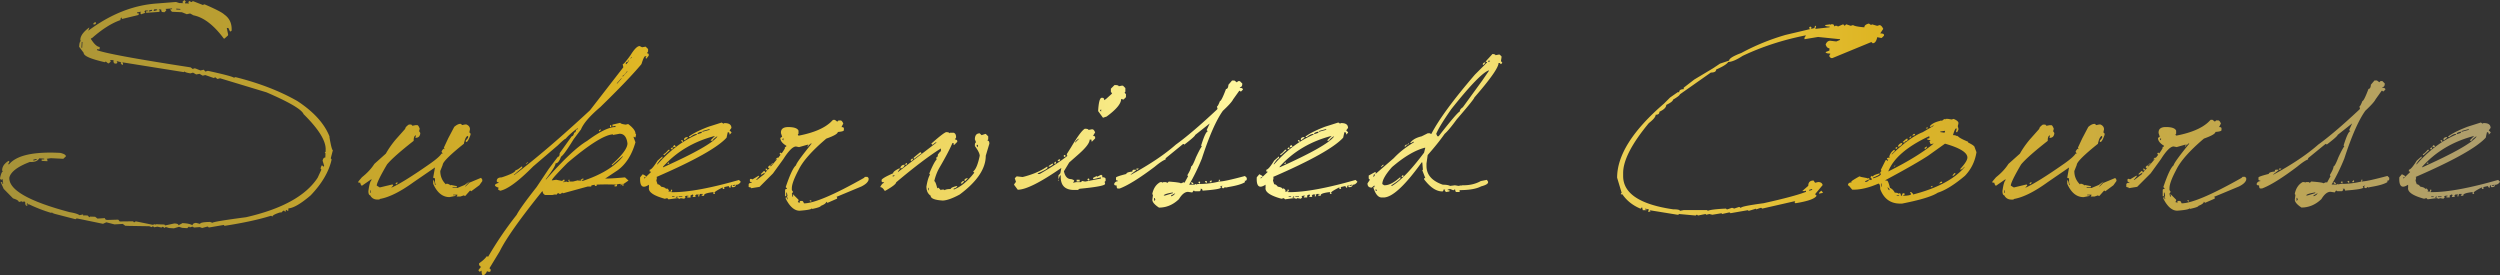 <svg data-name="レイヤー 2" xmlns="http://www.w3.org/2000/svg" viewBox="0 0 643.29 70.82"><rect x="0" y="0" width="643.29" height="70.82" fill="#333333" stroke="none"/><defs><linearGradient id="a" data-name="新規グラデーションスウォッチ 18" x1="0" y1="35.41" x2="643.29" y2="35.41" gradientUnits="userSpaceOnUse"><stop offset="0" stop-color="#a69239"/><stop offset=".25" stop-color="#deb523"/><stop offset=".5" stop-color="#fff8a1"/><stop offset=".75" stop-color="#deb523"/><stop offset="1" stop-color="#ac9d6f"/></linearGradient></defs><path d="M176.97 35.43v-.16c-.52 0-.83.16-.93.47v.31h.16l.78-.62Zm55.8 7.12v-.16c-.57 0-.93.26-1.09.78v.16c.49 0 .86-.26 1.09-.78ZM172.3 38.7v-.16h-.31c-.62.73-1.04 1.09-1.25 1.09v.16l.16.16 1.4-1.25ZM24.68 6.07v-.23l-.19-.19-.47.39v.23h.43l.23-.19Zm208.71 36.17v-.16l-.16-.16-.31.31v.16h.31l.16-.16Zm-57.67-5.72v-.31l-.16-.16h-.16l-.16.16.31.31h.16Zm-39.81 5.18h-.16l-.47.47h.16l.47-.47Zm37.94-4.09-.31-.31-.31.31v.31l.62-.16v-.16ZM84.82 35.2c-1.3-3.35-4.06-6.41-8.29-9.19-4.49-2.57-9.79-4.62-15.88-6.15h-.23l-.19.19c0-.23-2.25-.84-6.74-1.83l-.66.19-.39-.47-.86.19-1.28-.51-.43-.04-.19.23-.62-.47c-13.99-2.15-22.02-3.63-24.1-4.44v-.23l.66.04.04-.62c-.68-.05-1.43-.74-2.26-2.06v-.19h.23c2.67-2.36 5.16-3.93 7.47-4.71l-.19-.23.47-.43-.04.43 4.32-1.05.04-.43h-.43v-.23l.86-.16h.23l-.23.19v.23l.19.23 1.09-.39-.23-.23.04-.19.19-.19.66.04v.19l-.43-.04-.04.43 3.23-.23h.2l.04-.43-.23-.23.66.04c-.03.44.1.66.39.66l.43.04.43-.43.04-.19-.23-.23 1.52-.12h.2v.19h-.43v.19l.39.47 2.57.12 1.25.51.86-.19.86.47c2.62.52 5.22 2.51 7.79 5.96l.19.04.9-.82.04-.23-.35-1.71.43.04.39.86h.2l.23-.19c.1-1.82-.53-3.21-1.91-4.17-.54-.52-2.21-1.38-4.98-2.57l-.23-.04-.23.19-2.49-.97h-.23l-.2.19h-.23l-.19-.23h-.2l-.23.19v.19l.2.23-1.09-.04.04-.23.2-.19-.39-.43-.43.39-.04.23.23.19-1.09-.04-.82-.27-4.94.39c-6.05.42-11.93 2.75-17.64 7.01l.23-.66.04-.19c-1.48 1.09-2.25 2.12-2.3 3.08l-.04.23.23.19c-.29 0-.45.49-.51 1.48l1.17 1.56c-.03.78 1.79 1.58 5.45 2.41l.23-.19.58.47h.23l.43-.39.04-.23-.23-.23.86.04.19.23-.19.19.39.47h.43l.23-.19v-.19l-.19-.23h.19l1.05.27-.2.19.39.47h.19l.04-.43-.19-.23 15.84 2.53.23-.19c0 .18.49.35 1.48.51l.66-.19.82.47.86-.16.82.47.66-.16 2.1.74h.19l.23-.19.62.47.66-.19 11.95 3.62c5.89 2.54 9.07 4.41 9.54 5.61 3.92 3.87 5.81 6.94 5.68 9.23v.43l-.23.23.19.19-.04 1.09c-.36-.03-.6.25-.7.82l.39 1.28-.04.19h-.2l-.19-.23h-.23l-.23.62v.23l.19.19-.97 2.1c-3.06 4.67-9.21 8.06-18.45 10.16-5.71.75-8.58 1.23-8.6 1.44l-.62-.23c-1.71.03-2.57.19-2.57.51l-1.05-.27c-.57.05-.87.26-.9.62-.54-.31-1.32-.49-2.33-.54l-.2-.04-1.09.58c0-.29-.35-.44-1.05-.47l-2.38.51-.2-.23-2.14-.08-.23.19.04-.23-.66.19-4.21-.86h-.23l-.23.19h-.19l-.2-.23-3.43.04-.39-.47-2.8.08c-.42-.03-.62-.18-.62-.47l-1.91.12-.62-.47-1.29-.04-.19.19-.43-.47-.86-.04-.19.19v-.19l-.19-.23-.86.19c-.42-.31-1.26-.57-2.53-.78C7.39 51.8 2.21 48.83 2.4 45.68c.39-1.48 2.15-2.82 5.29-4.01 1.22.08 2.02-.23 2.41-.93l1.28.08v.19h-.66v.39l1.48.08v-.39l-.19-.23 1.09-.16 3.19.16.66-.62c.03-.36-.45-.66-1.44-.9-6.83-.36-11.21.61-13.16 2.92h-.23l.04-.19.19-.23.04-.43h-.23c-1.01.65-1.54 1.4-1.6 2.26v.23l.2.23c-.23-.03-.48.52-.74 1.64V46l.2.23h.23l.19-.19.16 1.05v.23l-.2-.04v-.39l-.43-.04.78 1.75 2.41 2.45c.99.31 1.48.62 1.48.93l.62-.16h.23l.19.23.23-.23.2.04.19.19c-.03.57.1.87.39.9h.23l-.23-.23.04-.43.2.04v.43l.23-.23c2.02.96 3.97 1.71 5.84 2.26l.23-.23v.23l.62.23 5.26 1.36h.19l.23-.19 6.77 1.4.86-.39 2.1.54 2.14-.12.62.47 1.05.04 5.14.08.62.23.19-.19h.23l.19.23.86-.16 1.05.23.23-.19.23.04.2.19.19.04.23-.23.86.27 1.25.08 1.32-.39.82.27 1.29.08.47-.43.2.23.62-.19.23.04.19.19 1.52-.12.62.23 1.28-.35h.2l.23.23 3.85-.66.19.23c4.83-.75 8.79-1.61 11.87-2.57h.23l.19.23c0-.34.73-.73 2.18-1.17v.19l.66-.58h.23l.19.23h.19l.04-.43h.2l.19.23h.23l.04-.62c1.32-.1 3.23-1.22 5.72-3.35 2.88-3.01 4.67-6.05 5.37-9.11v-.19l-.2-.23.55-2.1c-.21 0-.51-1.15-.9-3.46ZM45.36 2.22l1.05.08v.19l-1.05-.04v-.23Zm-5.8.35.23-.19.66.04-.04.19-.62.19h-.23v-.23Zm-1.29.16.66-.19h.19v.23l-.62.19-.23-.04v-.19Zm-17.13 9.58-.19-.04.08-1.48h.19l-.08 1.52ZM8.57 41.08l.66-.16h.2v.19l-.66.19h-.19v-.23Zm164.52-3.15h-.16l-.31.31v.16h.47v-.47Zm317.15-1.6c.42 0 .62-.16.62-.47v-.16h-.31l-.93.78v.16h.62v-.31Zm-.78.62v-.16c-.42 0-.78.26-1.09.78v.16h.31c.44-.23.7-.49.78-.78Zm2.34-1.71v-.16h-.16l-.31.31v.16h.16l.31-.31Zm-109.62-19v-.16h-.31l-.31.31v.31h.16l.47-.47Zm106.04 21.8v-.16h-.31l-.16.16v.16l.16.16.31-.31Zm4.52-3.58h-.31l-.31.31v.16l.62-.16v-.31ZM465.93 7.44l.19-.19v-.19l-.19-.19h-.19l-.2.19v.19l.2.19h.19Zm160.63 30.17-.31-.31-.31.31v.31l.62-.16v-.16Zm1.87-1.09v-.31l-.16-.16h-.16l-.16.16.31.31h.16Zm-265.87.43v-.16l-.47.47h.16l.31-.31Zm267.12-1.52v-.16c-.52 0-.83.16-.93.47v.31h.16l.78-.62Zm-133.67-2.69h-.16l-.31.31h.47v-.31Zm91.05 10.63h-.62v.31h.31l.31-.31Zm38.72-5.45h-.16l-.31.31v.16h.47v-.47Zm-.78.78v-.16h-.31c-.62.73-1.04 1.09-1.25 1.09v.16l.16.16 1.4-1.25ZM234.96 41v-.16h-.31l-.31.31v.16l.16.16.47-.47Zm35.96 1.4v-.31h-.16l-.93.62v.16h.31l.78-.47Zm.78-.78h-.16l-.31.31v.16h.47v-.47Zm1.09-.62h-.31l-.31.31v.16h.47l.16-.47Zm-35.65-1.56-.31-.31-1.71 1.4v.31h.16l1.87-1.4Zm36.89.93.16-.16v-.16l-.16-.16h-.16l-.16.16v.16l.16.16h.16Zm-25.99 6.38v-.16h-.31l-.47.47v.16h.31l.47-.47Zm.93-.78v-.16c-.52.13-.78.29-.78.47v.31h.16l.62-.62Zm86.69-10.55v-.16c-.52 0-.83.16-.93.47v.31h.16l.78-.62Zm26.42 1.83h-.31l-.31.31v.16h.16l.47-.47Zm-6.07 5.14h-.16l-.47.47v.16l.62-.47v-.16Zm-21.59-5.88v-.31l-.16-.16h-.16l-.16.16.31.31h.16Zm-2.65 1.4h-.16l-.31.31v.16h.47v-.47Zm-.78.78v-.16h-.31c-.62.73-1.04 1.09-1.25 1.09v.16l.16.16 1.4-1.25Zm-37.94 4.67h-.62v.31h.31l.31-.31Zm39.5-5.76-.31-.31-.31.31v.31l.62-.16v-.16Zm272.72 9.27h.47v-.47h-.16l-.31.31v.16Zm-108.5 1.28h.47v-.31h-.16l-.31.31Zm2.18-.93.78-.16v-.31h-.31l-.47.47Zm3.43-2.02h.31l.47-.47v-.16h-.31l-.47.62Zm4.05-8.56v-.16c-1.76-.73-2.65-1.25-2.65-1.56l-.16.16c-.23-.21-.6-.31-1.09-.31.34-1.14.6-1.71.78-1.71h.16v.16l-.16.78h.31l.31-.62v-.31l-.16-.62.16-.62v-.31c-.13-.34-.54-.65-1.25-.93l-.47.16-.93-.16h-.62l-.16.16-.16-.16-.62.47h-.16l-.16-.16v.16c-1.4.31-2.34.78-2.8 1.4v.16h.31l.47-.31h.31l-2.96 1.71c-2.23.88-4.88 2.8-7.94 5.76v-.16l.78-.78v-.16l-.16-.16c-.62.42-1.04.99-1.25 1.71v.16l.16.16c-.52 0-.78.1-.78.31v.16h.31v.16l-.31.31v-.31h-.31l-1.25 2.49v.16l.16.16-.31.31v.31l.16.16c0 .31-.62.68-1.87 1.09h-.16v-.16c1.14-.44 1.71-.75 1.71-.93v-.16c-1.14.31-1.71.57-1.71.78h-.16l-.16-.16-.31.31v.16l.31.31v.16l-.16.16h-.16l-.16-.16-.78.62h-.47v-.16l1.09-.47v-.31h-.31l-.16.16v-.16l-1.6-.31-.47-.16c-1.66.93-2.34 1.4-2.02 1.4v.16c-.62 0-.93.26-.93.78h.16l.16.16.78.93h.31c1.89 0 4.04-.52 6.42-1.56.31 0 .47.47.47 1.4.93 2.49 2.65 3.74 5.14 3.74h.47c4.72-.93 7.79-1.87 9.19-2.8 1.97-.62 4.31-2.08 7.01-4.36 1.61-1.69 2.59-3.71 2.96-6.07l-.47-1.25c0-.29-.57-.7-1.71-1.25Zm-22.27 11.37H484v-.78h.16v.78Zm15.11-14.17 1.09-.16h.16l-.16.47-1.09-.16v-.16Zm-2.96 1.25h.16v.47l-.62.16c0 .21.31.31.93.31l-.31.31.31.78.62-.16h.16c-2.83 2.31-6.72 4.7-11.68 7.16 1.32-3.37 4.8-6.38 10.43-9.03Zm-10.12 13.86c-.16 0-.31-.21-.47-.62v-.16l.47.47v.31Zm2.49 1.4h-.62v-.16h.62v.16Zm15.73-6.85v.16c.31 0 .67-.26 1.09-.78v.16c-2.62 3.06-7.03 5.4-13.24 7.01v-.16l-.47-.47h-.16l-.16.16.31.31c0 .26-.52.42-1.56.47h-.47v-.16h.31v-.47h-.31c-.21 0-.31.21-.31.62h-.31c0-.41-.1-.62-.31-.62h-.16l-.16.16c0-.18-.31-.29-.93-.31-.31-.6-.73-1.01-1.25-1.25-.31-1.25-.57-1.87-.78-1.87h-.16l-.16.16v-.31c5.14-2.75 8.77-4.83 10.9-6.23l4.36-3.11c3.84 1.09 5.76 2.28 5.76 3.58 0 .62-.62 1.61-1.87 2.96Zm-9.19-5.45v.16l.16.16.47-.47v-.16h-.16l-.47.31Zm-7.94 4.83h.16l.31-.31h-.16l-.31.31Zm53.98 4.13-1.05 1.05v-.16l1.05-1.21-1.21.9-1.87.78h-1.25v-.16h1.09v-.31l-1.56-.31-.16.16c0-.18-.26-.34-.78-.47h-.16l-.16.16c-.96-.93-1.44-2.08-1.44-3.43l.62-1.56c0-.73 1.82-2.54 5.45-5.45.29-1.35.65-2.02 1.09-2.02v.47l-.62.78v.16l.16.16c.29 0 .65-.62 1.09-1.87v-.31l-.31-.31.16-.78c0-.57-.31-.99-.93-1.25h-.31l-.78.16-.31-.31h-.16c-.44 0-.96.26-1.56.78l-1.56 2.96-1.09 2.34v.16l.16.16v.16l-.16-.16c-.21.05-.42.31-.62.78l.31.47h-.31c-.34.57-1.27 1.4-2.8 2.49-4.59 3.22-7.92 5.29-9.97 6.23h-.16l.47-.47v-.16l-.16-.16-3.27.78-.78-.47c0-.62.88-2.44 2.65-5.45 1.12-1.35 3.4-3.37 6.85-6.07 0-.93.21-1.4.62-1.4l-.16.47v.16c.78 0 1.19-.42 1.25-1.25l-.31-.47.16-.62c-.23-.62-.44-.93-.62-.93h-.47l-.78.16-.31-.31h-.62c-.62.42-.93.78-.93 1.09l-2.49 2.8c-1.01 1.22-1.84 2.41-2.49 3.58l-2.96 2.65c-.8 1.25-1.87 2.39-3.19 3.43l-.93 1.09v.31h.47c.13.52.29.78.47.78l2.26-1.56.16-.16v.31c-.31.29-.57 1.22-.78 2.8 0 .67.16 1.04.47 1.09.39.73 1.01 1.09 1.87 1.09h.47l.16-.16c2.39-.42 5.29-1.87 8.72-4.36l5.45-3.74-.47 2.65.47.16v.93l.16.78h-.16c-.1-.83-.26-1.25-.47-1.25v.93c1.01 2.28 2.41 3.43 4.21 3.43l1.56-.31v-.16h-.62v-.16h1.09v.16l-.16.16v.16h.93l.93-.31.16.16h.16l1.21-1.36h.16l.16.16 2.1-1.56.78-1.09v-.31l-.31-.47-3 1.25Zm-25.38 2.61h-.16V49h.16v.62ZM386.37 14.68v-.16l-.47-.47h-.31l-.78.16c0-.18-.26-.29-.78-.31l-1.71 1.87v.16h.31v.16l-3.11 3.11c-5.53 6.44-9.27 11.52-11.21 15.26h-.16l-.16-.16h-.62l-1.56.78c-1.43.34-2.41.91-2.96 1.71h.31l.47-.31h.16v.16c-2.05 1.22-3.76 2.57-5.14 4.05l-4.67 4.05v-.47h-.16l-1.63.9v.78l.31.31-.62.93c0 .73.36 1.09 1.09 1.09l.7-.58v.47h-.31c.54 1.77 1.27 2.65 2.18 2.65h.47c2.21 0 5.48-3.01 9.81-9.03h.16l.16 1.87-.16.16.78 2.02h-.31v.31c1.58 2.08 3.14 3.11 4.67 3.11.21 0 .31-.16.31-.47h.47l-.16.16.31.47.93-.16v-.31h-.47v-.16l.62-.16.78.31h.16l.16-.16h.16l.16.16-.16.16.31.31h.78l.16-.16v-.16l-.16-.16c2.54 0 4.42-.32 5.64-.97 1.19-.31 1.79-.66 1.79-1.05v-.16l-.31-.47-1.56.31c-1.3.73-2.79 1.09-4.48 1.09h-.31l-.16.16v-.16l-.78.16-.93-.16-1.25.16c-.39-.21-1.01-.31-1.87-.31-2.8-.96-4.2-2.57-4.2-4.83v-.62l.31-2.18c1.76-2 3.22-3.81 4.36-5.45.7-.6 1.74-1.84 3.12-3.74 3.01-3.48 4.52-5.35 4.52-5.61 4.15-4.77 6.23-7.73 6.23-8.88h.31l.31.31.31-.31v-.16l-.31-.31.16-1.09Zm-33.01 30.83.16-.62h.31c-.16.42-.31.62-.47.62Zm.93 3.58h-.31v-.47l.31.31v.16Zm12.15-9.81c-3.3 4.41-6.05 7.27-8.25 8.56h-.16v-.16c1.56-1.01 2.34-1.63 2.34-1.87v-.16h-.16c-1.53 1.35-2.83 2.02-3.89 2.02h-.16l-.47-.31c0-1.04.83-2.49 2.49-4.36 3.11-2.67 5.92-4.33 8.41-4.98h.16l-.31 1.25Zm16.66-21.02-1.71 2.49-4.98 6.85c-.52.34-.78.7-.78 1.09-.49.21-2.31 2.34-5.45 6.38h-.31l-.31-.62c.49-1.25 1.79-3.37 3.89-6.38 4.85-6.1 8.07-9.42 9.65-9.97v.16Zm.31-2.49-.47.16v-.31h.47v.16Zm-22.74 29.59v.16h.31l.16-.16v-.16l-.16-.16-.31.31Zm121.01-34.42.19.19c.57 0 .96-.52 1.17-1.56l.97.19h.19l.58-.58v-.19c0-.26-.33-.39-.97-.39l.78-1.17c-.31-.65-.64-.97-.97-.97l-.58.19-1.36-.39-.2.19-.58-.39c-.78.18-1.17.51-1.17.97-1.58-.13-2.56-.32-2.92-.58l-.58.19-1.17-.39-.39.39-.39-.39-1.36.58-.19-.19h-.58l-.2.19c0-.39-.13-.58-.39-.58h-.39l-.19.19v-.19l-1.36.19c0 .26.39.39 1.17.39v.19l-3.5.39h-.19l.19-.58v-.19c-.26 0-.39.19-.39.58l-7.4 1.75a57.646 57.646 0 0 0-11.45 4.67c-2.08.78-3.12 1.43-3.12 1.95l-2.34.78-1.75 1.17-4.87 2.92-2.72 2.1v.39c-.78 0-1.17.26-1.17.78h-.39l-1.95 1.36-1.56 1.56c-8.05 6.93-12.07 13.29-12.07 19.08l1.17 3.89-.2.19V50h.39c1.12 1.64 2.67 2.87 4.67 3.7l.39-.39.19.78h.97v-.19h-.39v-.19h.19l.78.19v.19l-.2.19v.19h.58v-.19l-.19-.19 7.2 1.17h.19l.2-.19 4.28.39.19-.19h.2l.19.19 1.95-.39.2.19.78-.19.78.19 2.34-.39.19.19 1.75-.39h.2l.19.19 4.48-.78.19.19 1.91-.58v.19l1.17-.39h.2l.19.19 8.56-1.95-.19.19v.19l.19.19c3.24-.52 5.06-1.17 5.45-1.95l-.39-.39 1.95-2.34c-.13-.52-.52-.78-1.17-.78l-.78.19-.39-.58c-.91 0-1.36.45-1.36 1.36l-1.56 1.36h.78l.19-.19v.39c-2 .78-5.63 1.75-10.9 2.92-3.87.52-5.8.91-5.8 1.17h-.2l-.19-.19h-.19l-1.17.39-.58-.19-1.17.39h-.2l-.19-.19c-2.6.13-4.15.32-4.67.58l-.19-.19h-6.03l-.97.19c0-.26-.58-.39-1.75-.39-8.56-1.25-12.85-4.1-12.85-8.56v-.78c0-3.24 2.21-7.53 6.62-12.85 1.17-.91 1.75-1.62 1.75-2.14.65 0 .97-.26.97-.78 1.17-.54 1.75-1.13 1.75-1.75 1.17-.57 1.75-1.02 1.75-1.36 1.14-.67 1.73-1.13 1.75-1.36l7.98-5.61c.91 0 1.36-.26 1.36-.78 1.74-.75 2.78-1.4 3.11-1.95.88 0 2.12-.52 3.7-1.56 4.98-2.36 10.36-4.11 16.12-5.26h.19l-.39.58v.39l3.5-.58 5.65.58v.19l-.97.39-1.56-.19c-.52 0-.91.32-1.17.97.21.65.53.97.97.97V13l-.97.39c0 .26.39.39 1.17.39v.19l-.2.19v.39l.39.39h.39l9.93-4.09h.2Zm-16.16 37.92.58-.19h.2v.19l-.58.19h-.2v-.19Zm2.53.78v.19l.97-.19v-.19l-.39-.39-.58.58Zm174.76-3.35c-7.29 2.1-12.98 3.15-17.05 3.15h-.31v-.16l.16-.16v-.31h-.31v.47h-.62v-.16l.16-.16-.47-.47h-.16l-.16.16c-.05-.29-.47-.49-1.25-.62-.31-.42-.62-.62-.93-.62l-.31-.93.16-.78-.16-.16c9.76-4.23 15.78-7.6 18.06-10.12l.31-1.4h.16c.21 0 .31.21.31.62l.47-.47v-.16l-.47-.47.47-.62c0-.83-.57-1.25-1.71-1.25H639l-.16.16-.47-.31-3.43 1.09c-2.28.88-3.95 1.71-4.98 2.49v.16h.31c.65-.52 1.17-.78 1.56-.78h.16v.16c-3.63 1.56-7.01 4.1-10.12 7.63h-.16c.67-1.04 1.14-1.56 1.4-1.56v-.47l-1.25 1.09c-.96 1.56-1.64 2.34-2.02 2.34v.47h.31v.16l-1.75 1.67v-.31l.47-.16v-.16l-.16-.16-.66-.35-.66.78c-.13 2.36.62 3 2.26 1.91v.78c-.18 1.09 1.18 2.04 4.09 2.84l.62-.16.31.31 2.34-.31.47.16h.16l.16-.16.93.16.31-.31v-.16l-.16-.16.47-.16h.47v.16h-.31v.31h.78l.16-.16-.16-.16c0-.16.21-.31.62-.47l.16.16v.16l-.16.16v.16h.62l.16-.16-.16-.16.31-.31h.62v.16l-.16.16v.16h.31c0-.42.1-.62.31-.62h.62v.16h-.31v.31h.62v-.16c0-.34.78-.6 2.34-.78h.16l-.16.16v.16l.16.16h.16l.16-.16-.16-.16c0-.21.75-.69 2.26-1.44l-.16.16v.16l.16.16h.16l.16-.16v-.16l-.16-.16 1.4-.31-.16.16.31.31h.16c0-.41.1-.62.31-.62h.16l-.16.16v.16l.16.16c.62 0 .93-.21.93-.62.52 0 .93-.26 1.25-.78l-.47-.47Zm-9.42-12.57 1.71-.47h.16v.16l-1.71.47h-.16v-.16Zm-.16.16v.31l-.93.31h-.16c0-.29.36-.49 1.09-.62Zm-9.97 9.03c3.5-3.89 7.97-6.54 13.39-7.94l-1.09 1.09v.16h.47c0-.23.36-.6 1.09-1.09h.16c-1.19 1.64-5.87 4.28-14.01 7.94v-.16Zm2.96 7.79h-.62v-.16h.62v.16Zm.78.16h-.47l.31-.31h.16v.31Zm1.25-.16h-.93v-.16h.93v.16Zm13.63-3-.47.16h-.16v-.16l.47-.16h.16v.16Zm-39.27-.51h.16v-.47h-.31l-.16.16.31.31Zm-2.18-.16.31.31h.31v-.16l-.31-.31h-.16l-.16.16Zm-268.67 2.41h-.31v-.16l.16-.16v-.31h-.31v.47h-.62v-.16l.16-.16-.47-.47h-.16l-.16.16c-.05-.29-.47-.49-1.25-.62-.31-.42-.62-.62-.93-.62l-.31-.93.16-.78-.16-.16c9.76-4.23 15.78-7.6 18.06-10.12l.31-1.4h.16c.21 0 .31.21.31.62l.47-.47v-.16l-.47-.47.47-.62c0-.83-.57-1.25-1.71-1.25H345l-.16.16-.47-.31-3.43 1.09c-2.28.88-3.95 1.71-4.98 2.49v.16h.31c.65-.52 1.17-.78 1.56-.78h.16v.16c-3.63 1.56-7.01 4.1-10.12 7.63h-.16c.67-1.04 1.14-1.56 1.4-1.56v-.47l-1.25 1.09c-.96 1.56-1.64 2.34-2.02 2.34v.47h.31v.16l-1.75 1.67v-.31l.47-.16v-.16l-.16-.16-.66-.35-.66.78c-.13 2.36.62 3 2.26 1.91v.78c-.18 1.09 1.18 2.04 4.09 2.84l.62-.16.31.31 2.34-.31.47.16h.16l.16-.16.93.16.31-.31v-.16l-.16-.16.47-.16h.47v.16h-.31v.31h.78l.16-.16-.16-.16c0-.16.21-.31.62-.47l.16.16v.16l-.16.16v.16h.62l.16-.16-.16-.16.31-.31h.62v.16l-.16.16v.16h.31c0-.42.1-.62.31-.62h.62v.16h-.31v.31h.62v-.16c0-.34.78-.6 2.34-.78h.16l-.16.16v.16l.16.16h.16l.16-.16-.16-.16c0-.21.75-.69 2.26-1.44l-.16.16v.16l.16.16h.16l.16-.16v-.16l-.16-.16 1.4-.31-.16.16.31.31h.16c0-.41.1-.62.31-.62h.16l-.16.16v.16l.16.16c.62 0 .93-.21.93-.62.52 0 .93-.26 1.25-.78l-.47-.47c-7.29 2.1-12.98 3.15-17.05 3.15Zm7.63-15.73 1.71-.47h.16v.16l-1.71.47h-.16v-.16Zm-.16.16v.31l-.93.31h-.16c0-.29.36-.49 1.09-.62Zm-9.97 9.03c3.5-3.89 7.97-6.54 13.39-7.94l-1.09 1.09v.16h.47c0-.23.36-.6 1.09-1.09h.16c-1.19 1.64-5.87 4.28-14.01 7.94v-.16Zm2.96 7.79h-.62v-.16h.62v.16Zm.78.16h-.47l.31-.31h.16v.31Zm1.25-.16h-.93v-.16h.93v.16Zm13.63-3-.47.16h-.16v-.16l.47-.16h.16v.16Zm276.48-5.57h.47v-.31h-.16l-.31.31Zm-20.03 4.91h.16v-.47h-.31l-.16.16.31.31Zm-27.24-1.56-.31.31c-7.71 4.36-12.85 6.54-15.42 6.54-.16-.42-.31-.62-.47-.62h-.47l-.16.16v.16l.16.16-.62-.16v-.16l.16-.16v-.31l-1.4-1.4h-.16l.16.16v.47h-.16l-.16-.78.31-.47-.31-.47v-.47c0-.96.57-2.52 1.71-4.67 1.09-2.28 3.48-4.98 7.16-8.1 1.97-.7 2.96-1.27 2.96-1.71 1.04-.08 1.56-.23 1.56-.47v-.47c0-.21-.21-.31-.62-.31l.47-.93c-.21-.47-.42-.73-.62-.78h-.62l-.31.31-.62-.47h-.47l-.62.62c-1.69 1.56-4.39 2.7-8.1 3.43h-.16l-.16-.16v-.16l.16-.16v-.78c-.26-.62-1.14-.93-2.65-.93-1.25 0-1.87.47-1.87 1.4v.16l.31.93-.47.31c0 .73.52 1.4 1.56 2.02 0 .21-.16.31-.47.31l.16.16c-.12.33-.44.84-.93 1.51v-.03l-.16-.16h-.16l-.16.16v.16l.16.16h.1c-.21.28-.45.58-.72.91v-.13h-.16l-.47.47.44-.11c-.48.58-1.04 1.24-1.69 1.97v-.3h-.31l-.31.31v.31h.31l.24-.24c-.22.25-.46.52-.71.79v-.09l-.31-.31h-.16v.47h.4c-.19.21-.36.41-.56.62 0-.31-.1-.47-.31-.47l-.78.78v.16h.16l.78-.47v.31l-2.02 1.56h-.16l.78-.93v-.16h-.16l-1.56.93c-.39-.21-.61-.18-.66.08v.31c0 .21.16.31.47.31v.16c-.52.03-.78.18-.78.47v.62l.62.16v.16l2.18-.35 3.46-3.46 2.65-3.66c1.38-2.18 2.47-3.27 3.27-3.27l.78.16 2.18-.62h.16v.16l-.16.16v.16c.21 0 .31-.16.31-.47.31 0 .47-.1.47-.31h.31c-2.65 3.27-4 5.14-4.05 5.61-.68.52-1.56 2.39-2.65 5.61l.31.31v.16c-.31 0-.47.1-.47.31v1.56h.31v-.93h.16l.16.93h-.16l.16.47v.31h-.16v-.47h-.31v.31c1.06 2.08 2.26 3.11 3.58 3.11 2.08-.16 3.11-.36 3.11-.62l.16.16c1.45-.31 2.18-.57 2.18-.78.93-.36 1.4-.73 1.4-1.09l.31.31 2.49-1.09v-.31l-.16-.16.78-.31 5.61-2.34c1.06-.52 1.69-1.09 1.87-1.71v-.47l-.31-.31h-.62Zm-21.02-9.34-.31-.31.31-.31v.62Zm-33.82 11.13.16.16.47-.47h-.47l-.16.16v.16Zm85.66-.54h-.16v-.16l.16-.16v-.16h-.31v.47c-1.66.42-3.48.62-5.45.62l-.47.16v-.16h-.16l-.16.16h-1.4c1.25-2.15 2.34-4.39 3.27-6.7 1.89-5.81 3.7-9.91 5.41-12.3 1.48-1.38 2.36-2.36 2.65-2.96l1.56-2.18h.16l.16.16h.16l.47-.47c0-.29-.26-.44-.78-.47v-.16c.42 0 .62-.31.62-.93l-.62-.62h-.47l-.31.31-.62-.47H611l-.93 1.09c-.05.73-.26 1.09-.62 1.09-.78 2.08-1.3 3.11-1.56 3.11-.36.93-.62 1.4-.78 1.4l.16.62-.31.31c-4.18 3.92-7.66 6.88-10.43 8.88-2.88 2.54-6.71 5.11-11.49 7.71h-.16l1.4-1.09v-.16h-.62c-.21 0-.31.16-.31.47-1.04.1-1.56.31-1.56.62-1.76.44-2.65.75-2.65.93v.47c0 .21.16.31.47.31v.16c-.42 0-.73.21-.93.62v.16c0 .21.21.31.62.31 0 .52.1.78.31.78h.47c2.13-.8 5.14-2.67 9.03-5.61 1.22-1.01 2.15-1.64 2.8-1.87v-.31l4.48-3.66h.16l.16.16c1.87-1.43 2.8-2.26 2.8-2.49l3.74-2.96-.78 1.71.31.31c-.39 0-.96 1.19-1.71 3.58v.16l.16.16c-.23.21-.74 1.14-1.52 2.8-.6 1.56-1.01 2.34-1.25 2.34 0 .44-.31 1.17-.93 2.18v.16l.16.16-.93 1.71-.16-.16-.78.31c0-.16-1.04-.31-3.11-.47l-.31.31h-.16l-.16-.16h-.78l-.16.16-.16-.16h-.47c-1.04.57-1.71 1.56-2.02 2.96v.16l.16.16-.16 1.25c0 .6.57 1.27 1.71 2.02 1.92 0 3.63-.73 5.14-2.18.75-1.25 1.53-1.87 2.34-1.87l1.09.16.31-.47h.16l.16.16h1.25l.31-.31v-.16l-.16-.16h.47l.16.47c3.11-.23 4.67-.49 4.67-.78v-.16l-.16-.16.47-.16h.16l-.31.31.31.31h.31l.31-.31.16.16.78-.16c2.05-.34 3.45-.75 4.2-1.25v-.16l-.16-.16c.42 0 .62-.16.62-.47v-.31l-.47-.47c-3.48.93-5.61 1.4-6.38 1.4Zm-16.97 4.98v-.78h.16l.16.47-.31.31Zm2.49-1.4c0-.26.73-.52 2.18-.78h.16v.16l-2.02.62h-.31Zm2.02.16h-.16v-.16l1.09-.62c-.18.36-.49.62-.93.78Zm-42.19-8.49-.47.47v.16l.62-.62h-.16Zm9.97 9.89v-.31h-.47l.31.31h.16Zm-364.47-9.89-.47.47v.16l.62-.62h-.16Zm-74.66 4.56v-.31l-.31-.47-3 1.25-1.05 1.05v-.16l1.05-1.21-1.21.9-1.87.78h-1.25v-.16h1.09v-.31l-1.56-.31-.16.16c0-.18-.26-.34-.78-.47h-.16l-.16.16c-.96-.93-1.44-2.08-1.44-3.43l.62-1.56c0-.73 1.82-2.54 5.45-5.45.29-1.35.65-2.02 1.09-2.02v.47l-.62.78v.16l.16.16c.29 0 .65-.62 1.09-1.87v-.31l-.31-.31.16-.78c0-.57-.31-.99-.93-1.25h-.31l-.78.16-.31-.31h-.16c-.44 0-.96.26-1.56.78l-1.56 2.96-1.09 2.34v.16l.16.16v.16l-.16-.16c-.21.05-.42.31-.62.78l.31.47h-.31c-.34.57-1.27 1.4-2.8 2.49-4.59 3.22-7.92 5.29-9.97 6.23h-.16l.47-.47v-.16l-.16-.16-3.27.78-.78-.47c0-.62.88-2.44 2.65-5.45 1.12-1.35 3.4-3.37 6.85-6.07 0-.93.21-1.4.62-1.4l-.16.47v.16c.78 0 1.19-.42 1.25-1.25l-.31-.47.16-.62c-.23-.62-.44-.93-.62-.93h-.47l-.78.16-.31-.31h-.62c-.62.42-.93.78-.93 1.09l-2.49 2.8c-1.01 1.22-1.84 2.41-2.49 3.58l-2.96 2.65c-.8 1.25-1.87 2.39-3.19 3.43l-.93 1.09V47h.47c.13.52.29.78.47.78l2.26-1.56.16-.16v.31c-.31.29-.57 1.22-.78 2.8 0 .67.16 1.04.47 1.09.39.73 1.01 1.09 1.87 1.09h.47l.16-.16c2.39-.42 5.29-1.87 8.72-4.36l5.45-3.74-.47 2.65.47.16v.93l.16.78h-.16c-.1-.83-.26-1.25-.47-1.25v.93c1.01 2.28 2.41 3.43 4.21 3.43l1.56-.31v-.16h-.62v-.16h1.09v.16l-.16.16v.16h.93l.93-.31.16.16h.16l1.21-1.36h.16l.16.16 2.1-1.56.78-1.09Zm-28.69 3.08h-.16v-.62h.16v.62Zm77.68-.16h-.31v-.16l.16-.16v-.31h-.31v.47h-.62v-.16l.16-.16-.47-.47h-.16l-.16.16c-.05-.29-.47-.49-1.25-.62-.31-.42-.62-.62-.93-.62l-.31-.93.16-.78-.16-.16c9.76-4.23 15.78-7.6 18.06-10.12l.31-1.4h.16c.21 0 .31.21.31.62l.47-.47v-.16l-.47-.47.47-.62c0-.83-.57-1.25-1.71-1.25h-.16l-.16.16-.47-.31-3.43 1.09c-2.28.88-3.95 1.71-4.98 2.49v.16h.31c.65-.52 1.17-.78 1.56-.78h.16v.16c-3.63 1.56-7.01 4.1-10.12 7.63h-.16c.67-1.04 1.14-1.56 1.4-1.56v-.47l-1.25 1.09c-.96 1.56-1.64 2.34-2.02 2.34v.47h.31v.16l-1.75 1.67v-.31l.47-.16v-.16l-.16-.16-.66-.35-.66.78c-.13 2.36.62 3 2.26 1.91v.78c-.18 1.09 1.18 2.04 4.09 2.84l.62-.16.31.31 2.34-.31.47.16h.16l.16-.16.93.16.31-.31v-.16l-.16-.16.47-.16h.47v.16h-.31v.31h.78l.16-.16-.16-.16c0-.16.21-.31.62-.47l.16.16v.16l-.16.16v.16h.62l.16-.16-.16-.16.31-.31h.62v.16l-.16.16v.16h.31c0-.42.1-.62.31-.62h.62v.16h-.31v.31h.62v-.16c0-.34.78-.6 2.34-.78h.16l-.16.16v.16l.16.16h.16l.16-.16-.16-.16c0-.21.75-.69 2.26-1.44l-.16.16v.16l.16.16h.16l.16-.16v-.16l-.16-.16 1.4-.31-.16.16.31.31h.16c0-.41.1-.62.31-.62h.16l-.16.16v.16l.16.16c.62 0 .93-.21.93-.62.52 0 .93-.26 1.25-.78l-.47-.47c-7.29 2.1-12.98 3.15-17.05 3.15Zm7.63-15.73 1.71-.47h.16v.16l-1.71.47h-.16v-.16Zm-.16.16v.31l-.93.31h-.16c0-.29.36-.49 1.09-.62Zm-9.97 9.03c3.5-3.89 7.97-6.54 13.39-7.94l-1.09 1.09v.16h.47c0-.23.36-.6 1.09-1.09h.16c-1.19 1.64-5.87 4.28-14.01 7.94v-.16Zm2.96 7.79h-.62v-.16h.62v.16Zm.78.16h-.47l.31-.31h.16v.31Zm1.25-.16h-.93v-.16h.93v.16Zm13.63-3-.47.16h-.16v-.16l.47-.16h.16v.16Zm-17.52-5.57h.47v-.31H172l-.31.31Zm50.91 3.35-.31.31c-7.71 4.36-12.85 6.54-15.42 6.54-.16-.42-.31-.62-.47-.62h-.47l-.16.16v.16l.16.16-.62-.16v-.16l.16-.16v-.31l-1.4-1.4h-.16l.16.16v.47h-.16l-.16-.78.31-.47-.31-.47v-.47c0-.96.57-2.52 1.71-4.67 1.09-2.28 3.48-4.98 7.16-8.1 1.97-.7 2.96-1.27 2.96-1.71 1.04-.08 1.56-.23 1.56-.47v-.47c0-.21-.21-.31-.62-.31l.47-.93c-.21-.47-.42-.73-.62-.78h-.62l-.31.31-.62-.47h-.47l-.62.62c-1.69 1.56-4.39 2.7-8.1 3.43h-.16l-.16-.16v-.16l.16-.16v-.78c-.26-.62-1.14-.93-2.65-.93-1.25 0-1.87.47-1.87 1.4v.16l.31.93-.47.31c0 .73.52 1.4 1.56 2.02 0 .21-.16.31-.47.31l.16.16c-.12.33-.44.84-.93 1.51v-.03l-.16-.16h-.16l-.16.16v.16l.16.16h.1c-.21.28-.45.58-.72.91v-.13h-.16l-.47.47.44-.11c-.48.58-1.04 1.24-1.69 1.97v-.3h-.31l-.31.31v.31h.31l.24-.24c-.22.25-.46.52-.71.79v-.09l-.31-.31h-.16v.47h.4c-.19.21-.36.41-.56.62 0-.31-.1-.47-.31-.47l-.78.78v.16h.16l.78-.47v.31l-2.02 1.56h-.16l.78-.93v-.16h-.16l-1.56.93c-.39-.21-.61-.18-.66.08v.31c0 .21.16.31.47.31v.16c-.52.03-.78.18-.78.47v.62l.62.16v.16l2.18-.35 3.46-3.46 2.65-3.66c1.38-2.18 2.47-3.27 3.27-3.27l.78.16 2.18-.62h.16v.16l-.16.16v.16c.21 0 .31-.16.31-.47.31 0 .47-.1.47-.31h.31c-2.65 3.27-4 5.14-4.05 5.61-.68.52-1.56 2.39-2.65 5.61l.31.31v.16c-.31 0-.47.1-.47.31v1.56h.31v-.93h.16l.16.93h-.16l.16.47v.31h-.16v-.47h-.31v.31c1.06 2.08 2.26 3.11 3.58 3.11 2.08-.16 3.11-.36 3.11-.62l.16.16c1.45-.31 2.18-.57 2.18-.78.93-.36 1.4-.73 1.4-1.09l.31.31 2.49-1.09v-.31l-.16-.16.78-.31 5.61-2.34c1.06-.52 1.69-1.09 1.87-1.71v-.47l-.31-.31h-.62Zm-21.02-9.34-.31-.31.31-.31v.62Zm128.8 6h.47v-.31h-.16l-.31.31Zm-176.23-8.37h.16l.31-.31v-.16l-.47.16v.31Zm5.53 13.98.16-.16h.16l.16.16h.31v-.31h-.78v.31Zm94.44-11.56v-.16l.16-.16v-.78l-.62-.62h-.16l-.93.31-.47-.47c-.83 0-1.25.52-1.25 1.56l.31.78c-.18 0-.29.21-.31.62v.31c.8 1.09 1.22 1.92 1.25 2.49-.47 2.26-1.04 3.61-1.71 4.05l.31.31c-1.66 2.18-3.43 3.63-5.29 4.36v-.31c.42 0 .73-.21.93-.62h-.16c-1.04.26-1.56.52-1.56.78-.78 0-1.3.1-1.56.31l-.16-.16h-.62l-.16.16-.62-.62h-.16l-.16.16c-.31-1.25-.57-1.87-.78-1.87.31-1.35.78-2.54 1.4-3.58 1.5-2.57 2.6-4.65 3.27-6.23h.31v.47h.16l.78-.78v-.16c0-.26-.21-.42-.62-.47l.31-.47v-.16c0-.57-.21-.93-.62-1.09h-.93l-.16.16c0-.18-.26-.29-.78-.31-.36 0-1.66.99-3.89 2.96l.31.31.78-.62h.31l-9.97 7.63v-.16l.47-.62v-.16h-.16c-1.04.49-1.56.91-1.56 1.25-1.84.8-2.83 1.38-2.96 1.71v.31c0 .21.21.31.62.31v.16c-.26 0-.57.31-.93.93v.16c.36 0 .73.31 1.09.93h.16c1.87-1.06 2.8-1.79 2.8-2.18 4.62-3.89 8.46-6.8 11.52-8.72v.78h-.16l-.62.78c0 .52-.16.78-.47.78l.16.47c-.49.54-1.12 1.74-1.87 3.58v.16l.16.16c-.39.65-.7 1.69-.93 3.11 0 1.06.36 1.84 1.09 2.34 0 .7 1.04 1.12 3.12 1.25 1.09-.05 2.54-.57 4.36-1.56 4.46-3.32 6.7-6.64 6.7-9.97l.93-3.11c0-.52-.16-.78-.47-.78Zm-2.49 1.71-.31-.31v-.31h.31v.62Zm-21.49 7.32-.16.16h-.31v-.16l.47-.16v.16Zm8.88 3.74h-.16v-.62h.16v.62Zm-137.21-1.67.16.16.47-.47h-.47l-.16.16v.16Zm55.46-14.6v-.47h-.31v.47h.31Zm4.36-.78-.62.16c-.93-.13-1.4-.29-1.4-.47l-2.02.47v.47l.78-.16v.31c-1.66 0-4.1 1.19-7.32 3.58-2.52 1.48-6.05 4.8-10.59 9.97v-.16c1.66-2.15 2.49-3.5 2.49-4.05.54 0 1.01-.57 1.4-1.71.49-.26 1.58-1.77 3.27-4.52l1.87-2.49c.65-1.58 2.31-3.5 4.98-5.76 4.83-4.7 8.36-8.38 10.59-11.06.39-1.27.7-1.95.93-2.02h.31v.16l-.16.16v.16l.16.16.62-.78v-.31c0-.21-.16-.31-.47-.31l.31-.47v-.62l-.62-.62-.93.16-.62-.31c-.6 0-1.38.78-2.34 2.34-1.12 1.56-1.79 2.34-2.02 2.34l.16.78-8.57 11.06c-7.32 6.8-13.81 12.35-19.47 16.66h-.16l2.18-1.87v-.31h-.16c-.73.62-1.25.93-1.56.93 0 .47-1.19 1.09-3.58 1.87-.83 0-1.25.31-1.25.93 0 .21.16.31.47.31v.16c-.62.21-.93.42-.93.62s.31.42.93.62v.16l-.16.16c0 .16.21.31.62.47 1.95-.44 4.75-2.52 8.41-6.23l6.38-5.45c1.17-1.14 1.84-1.71 2.02-1.71.54-.67 1.53-1.56 2.96-2.65h.16c0 .21-.16.31-.47.31 0 .52-.16.78-.47.78-.13.62-.34.93-.62.93l-3.11 4.36c0 .62-.16.93-.47.93l-2.34 3.11-3.12 4.67c-2.88 3.66-4.59 6.05-5.14 7.16a91.813 91.813 0 0 0-7.32 10.75h-.16l-.16-.16c-.44.62-1.12 1.25-2.02 1.87v.47l.47.47-.62.78v.16l.31.31.47-.31c0 .83.16 1.25.47 1.25.44-.26.75-.62.93-1.09l.47.16c.31 0 .47-.1.47-.31v-.31l-.31-.31 2.65-4.36c1.58-3.22 5.22-8.36 10.9-15.42h.16c0 .44.21.75.62.93h1.87l.78-.16.16.16.47-.47h.16l.16.16h.47l.31-.31.16.16h.16L151.2 48h.93v-.16c0-.13.32-.23.93-.29v.29h.47v-.31h-.22c1.01-.08 2.65-.1 4.97-.04h.16v.16h-.31v.31h.47l.16-.16v-.16l-.16-.16.78-.16h1.09l1.25-.86-.9-.82c-2.26.21-3.96.31-5.1.31l3.27-2.18c2.1-1.56 3.61-3.94 4.52-7.16l-.47-1.25v-.16h.16l.16.16h.16l.16-.78-.16-.16c0-.73-.62-1.56-1.87-2.49Zm.62-16.97.31-.31v.16l-.31.31v-.16Zm-.62.93v-.31h.16v.16l-.62.78h-.16c0-.39.21-.6.62-.62Zm-1.4 3.58c.23 0 .6-.36 1.09-1.09h.16l-1.25 1.4v-.31Zm-.31.62v.16l-1.09 1.25h-.16l1.25-1.4Zm-2.49 22.27v.16h.16l2.65-2.34v.16c-2.15 2.6-5.58 4.67-10.28 6.23h-.16v-.31h.31v-.31h-.16l-.47.31v.16l.16.16h-.31v-.31h-.16v.31l-.47-.16-1.25.31h-.93v-.47h-.16l-.16.16.16.16v.16l-.16.16-.47-.16-.62.16h-.16v-.16h.31v-.47h-.31l-.31.31-1.56-.31-.93.16h-.16c0-.29 1.35-1.79 4.05-4.52 5.61-4.75 9.5-7.19 11.68-7.32v.16l1.71-.31c1.14 0 1.82.83 2.02 2.49 0 1.22-1.35 3.04-4.05 5.45Zm51.32 9.54v-.31h-.47l.31.31h.16Zm101.6-4.83h.16v-.47h-.31l-.16.16.31.31Zm3.58-.31h-.16v-.16l.16-.16v-.16h-.31v.47c-1.66.42-3.48.62-5.45.62l-.47.16v-.16h-.16l-.16.16h-1.4c1.25-2.15 2.34-4.39 3.27-6.7 1.89-5.81 3.7-9.91 5.41-12.3 1.48-1.38 2.36-2.36 2.65-2.96l1.56-2.18h.16l.16.16h.16l.47-.47c0-.29-.26-.44-.78-.47v-.16c.42 0 .62-.31.62-.93l-.62-.62h-.47l-.31.31-.62-.47h-.62l-.93 1.09c-.05.73-.26 1.09-.62 1.09-.78 2.08-1.3 3.11-1.56 3.11-.36.93-.62 1.4-.78 1.4l.16.62-.31.31c-4.18 3.92-7.66 6.88-10.43 8.88-2.88 2.54-6.71 5.11-11.49 7.71h-.16l1.4-1.09v-.16h-.62c-.21 0-.31.16-.31.47-1.04.1-1.56.31-1.56.62-1.76.44-2.65.75-2.65.93v.47c0 .21.16.31.47.31v.16c-.42 0-.73.21-.93.62v.16c0 .21.21.31.62.31 0 .52.1.78.31.78h.47c2.13-.8 5.14-2.67 9.03-5.61 1.22-1.01 2.15-1.64 2.8-1.87v-.31l4.48-3.66h.16l.16.16c1.87-1.43 2.8-2.26 2.8-2.49l3.74-2.96-.78 1.71.31.31c-.39 0-.96 1.19-1.71 3.58v.16l.16.16c-.23.21-.74 1.14-1.52 2.8-.6 1.56-1.01 2.34-1.25 2.34 0 .44-.31 1.17-.93 2.18v.16l.16.16-.93 1.71-.16-.16-.78.31c0-.16-1.04-.31-3.11-.47l-.31.31h-.16l-.16-.16h-.78l-.16.16-.16-.16h-.47c-1.04.57-1.71 1.56-2.02 2.96v.16l.16.16-.16 1.25c0 .6.57 1.27 1.71 2.02 1.92 0 3.63-.73 5.14-2.18.75-1.25 1.53-1.87 2.34-1.87l1.09.16.31-.47h.16l.16.16h1.25l.31-.31v-.16l-.16-.16h.47l.16.47c3.11-.23 4.67-.49 4.67-.78v-.16l-.16-.16.47-.16h.16l-.31.31.31.31h.31l.31-.31.16.16.78-.16c2.05-.34 3.45-.75 4.2-1.25v-.16l-.16-.16c.42 0 .62-.16.62-.47v-.31l-.47-.47c-3.48.93-5.61 1.4-6.38 1.4Zm-16.97 4.98v-.78h.16l.16.47-.31.31Zm2.49-1.4c0-.26.73-.52 2.18-.78h.16v.16l-2.02.62h-.31Zm2.02.16h-.16v-.16l1.09-.62c-.18.36-.49.62-.93.78Zm9.81-3.58h.47v-.47h-.16l-.31.31v.16Zm-4.83.16.31.31h.31v-.16l-.31-.31h-.16l-.16.16Zm2.18.16h.16v-.47h-.31l-.16.16.31.31Zm-20.15-21.76.62.16.62-.62v-.78l-.31-.31v-.16l.16-.16v-.93l-.62-.62h-.31l-.78.16c0-.18-.26-.29-.78-.31h-.31l-.93.93v.78l.31.47-1.56 1.4-.47.31c0-.42-.16-.62-.47-.62h-.16c-.49 0-.8 1.14-.93 3.43l1.25 1.71.93-.31c2.49-1.82 3.74-3.32 3.74-4.52Zm-5.14 3.27-.31-.31.31-.31v.62Zm.23 16.9v-.16l.16-.16-.31-.31h-.16l-.93.47-.16-.16-.93.47v.16l.16.16 1.87-.47v.31l-4.05.78-.78-.16-.31.31h-1.25l-.78.16.31-.47c0-.18-.26-.34-.78-.47-.96 0-1.58-.67-1.87-2.02l1.36-2.26 2.61-2.3c1.76-1.58 2.65-2.78 2.65-3.58h.47v.47h.16l.78-.78v-.31c0-.21-.16-.31-.47-.31v-.16l.47-.78c-.21-.47-.42-.73-.62-.78h-.31l-.78.16c0-.18-.26-.29-.78-.31h-.16c-.67.34-1.87 1.95-3.58 4.83l-1.05 1.67v.31l.16.16c-1.89 1.48-4.28 3.04-7.16 4.67h-.47v-.16c1.5-.65 2.34-1.12 2.49-1.4v-.31h-.16c-1.64 1.14-3.71 2.02-6.23 2.65l-1.4-.16h-.16l-.47.47.31.93-.47.62v.16l.93 1.25c2.08 0 5.81-1.87 11.21-5.61l-.25 1.37-.65.73.16-.16v1.01l.46-1.16.13.38c-.05 2.34 1.1 3.5 3.46 3.5h.93l.47-.31c4.36-.42 6.54-.83 6.54-1.25v-.31l-.16-.16.31-.31v-.47c0-.31-.31-.47-.93-.47Zm-6.93-9.07c.26-.44.62-.75 1.09-.93l-1.09 1.09v-.16Zm3.19 9.54v.16l.16.16h.16l.16-.16v-.16l-.16-.16h-.16l-.16.16Zm-2.8.62h.78v-.47h-.78v.47Zm-4.67-.16v-.39l-.16.39h.16Z" fill="url(#a)" data-name="Design"/></svg>